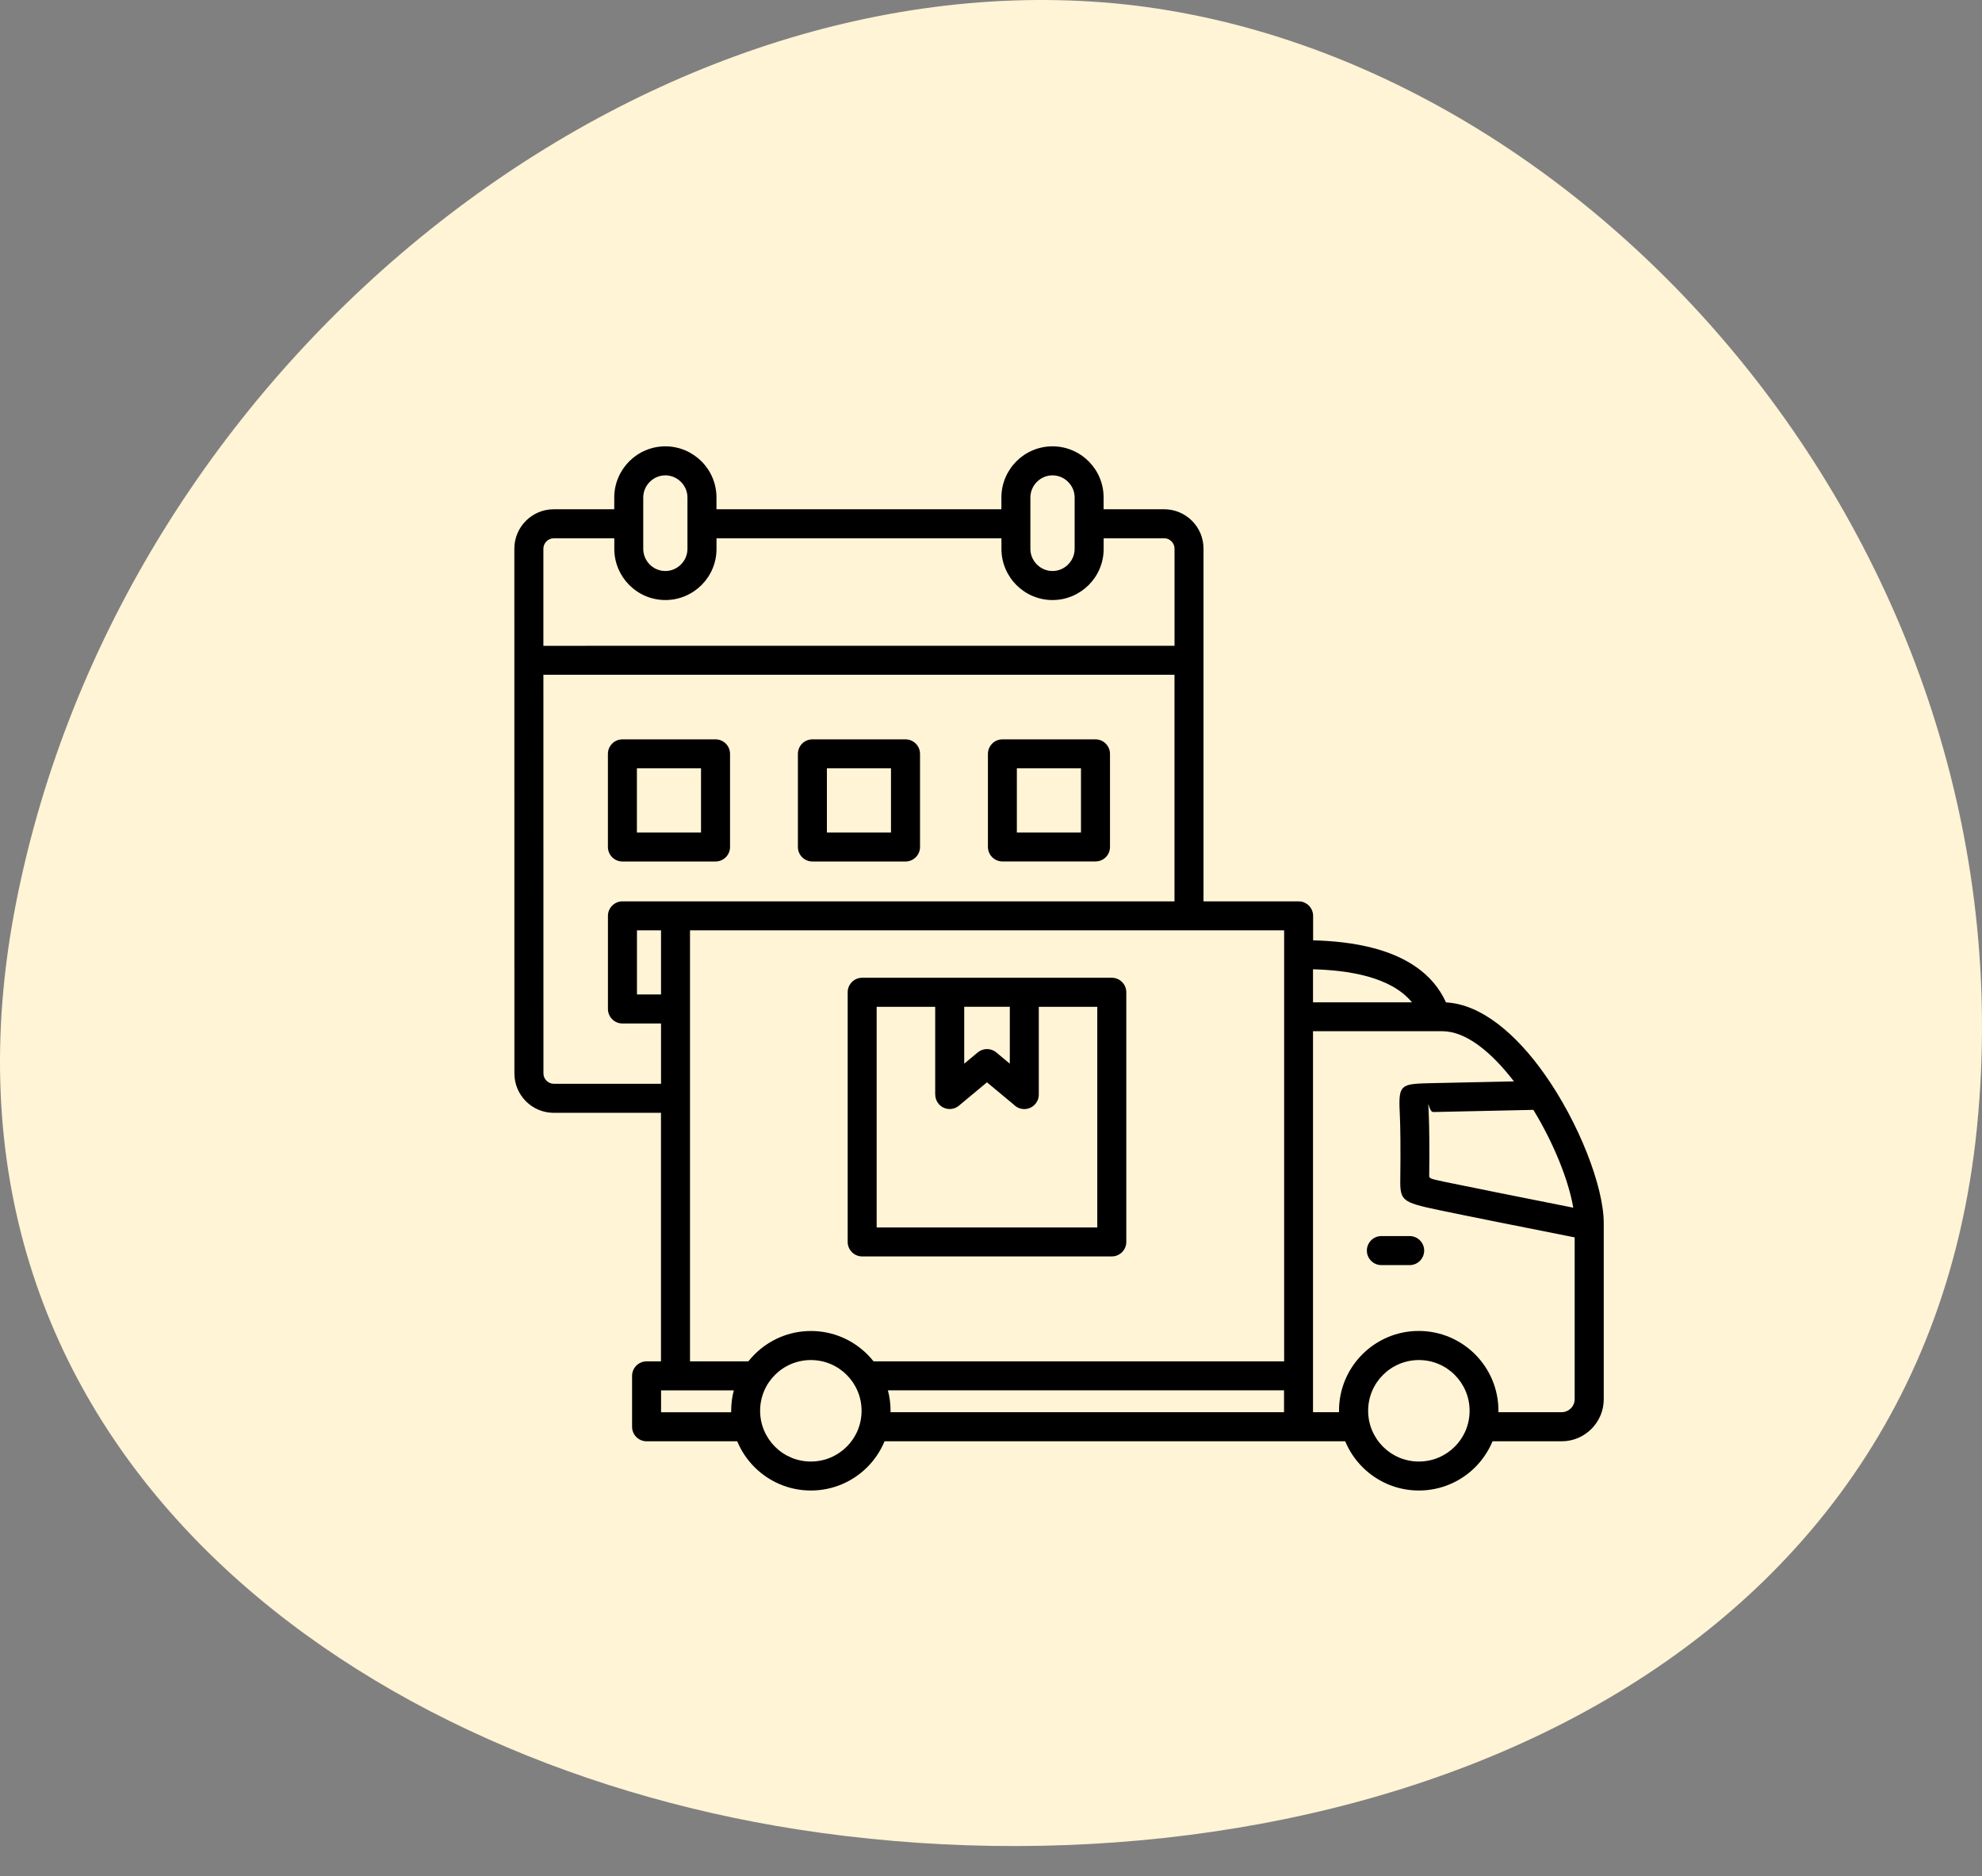 <svg width="131" height="124" viewBox="0 0 131 124" fill="none" xmlns="http://www.w3.org/2000/svg">
<rect x="0" y="0" width="131" height="124" fill="#808080" stroke="none"/>
<path d="M72.869 0.154C41.344 -2.269 8.042 24.239 1.064 59.654C-5.915 95.069 22.605 116.221 52.728 120.902C86.344 126.127 126.813 113.028 130.666 74.528C134.519 36.028 104.394 2.576 72.869 0.154Z" fill="#FFF4D5"/>
<path fill-rule="evenodd" clip-rule="evenodd" d="M96.152 90.863C95.546 90.256 94.709 89.881 93.78 89.881C92.856 89.881 92.018 90.256 91.409 90.863C90.802 91.469 90.427 92.306 90.427 93.234C90.427 94.159 90.802 94.997 91.409 95.606C92.015 96.213 92.852 96.588 93.78 96.588C94.705 96.588 95.543 96.213 96.152 95.606C96.758 95 97.133 94.162 97.133 93.234C97.133 92.309 96.758 91.472 96.152 90.863ZM91.302 83.606C90.774 83.606 90.343 83.178 90.343 82.647C90.343 82.119 90.771 81.688 91.302 81.688H93.171C93.699 81.688 94.13 82.116 94.13 82.647C94.13 83.175 93.702 83.606 93.171 83.606H91.302ZM55.965 90.863C55.358 90.256 54.521 89.881 53.593 89.881C52.668 89.881 51.83 90.256 51.221 90.863C50.615 91.469 50.24 92.306 50.24 93.234C50.24 94.159 50.615 94.997 51.221 95.606C51.827 96.213 52.665 96.588 53.593 96.588C54.518 96.588 55.355 96.213 55.965 95.606C56.571 95 56.946 94.162 56.946 93.234C56.946 92.309 56.571 91.472 55.965 90.863ZM48.499 91.884H43.693V93.331H48.327V93.231C48.327 92.766 48.387 92.316 48.502 91.884H48.499ZM103.983 79.806C103.683 78.022 102.702 75.569 101.349 73.347C98.655 73.403 96.042 73.462 94.739 73.49C94.455 73.497 94.399 72.678 94.408 73.087C94.408 73.109 94.414 73.212 94.421 73.331L94.43 73.528C94.452 73.965 94.464 74.618 94.471 75.306C94.477 76.156 94.474 77.044 94.464 77.618V77.668C94.458 77.881 94.458 77.887 95.574 78.122C97.161 78.453 100.483 79.115 103.986 79.812L103.983 79.806ZM86.783 64.056V66.24H93.324C92.614 65.377 91.549 64.856 90.424 64.54C89.183 64.193 87.852 64.087 86.783 64.056ZM86.783 93.328V68.149H95.349V68.152C96.911 68.152 98.592 69.552 100.064 71.465C97.836 71.512 95.805 71.555 94.702 71.58C92.721 71.624 92.464 71.634 92.499 73.124C92.502 73.262 92.508 73.34 92.511 73.434L92.52 73.615C92.542 74.062 92.555 74.683 92.561 75.318C92.567 76.146 92.564 77.018 92.555 77.584V77.633C92.524 79.362 92.524 79.43 95.183 79.987C97.105 80.39 100.539 81.071 104.077 81.774V92.468C104.077 92.702 103.98 92.918 103.824 93.074C103.667 93.23 103.455 93.327 103.217 93.327H99.039V93.227C99.039 91.774 98.448 90.455 97.495 89.502C96.542 88.549 95.224 87.958 93.77 87.958C92.314 87.958 90.999 88.549 90.046 89.502C89.092 90.455 88.502 91.774 88.502 93.227V93.327H86.773L86.783 93.328ZM58.861 93.328H84.868V91.881H58.686C58.799 92.309 58.861 92.762 58.861 93.228L58.861 93.328ZM46.334 50.777H42.096V55.015H46.334V50.777ZM41.14 48.862H47.293C47.821 48.862 48.252 49.29 48.252 49.821V55.974C48.252 56.502 47.824 56.933 47.293 56.933H41.14C40.612 56.933 40.18 56.505 40.18 55.974V49.821C40.18 49.293 40.608 48.862 41.14 48.862ZM58.89 50.777H54.653V55.015H58.89V50.777ZM53.696 48.862H59.849C60.378 48.862 60.809 49.29 60.809 49.821V55.974C60.809 56.502 60.381 56.933 59.849 56.933H53.696C53.168 56.933 52.737 56.505 52.737 55.974V49.821C52.737 49.293 53.165 48.862 53.696 48.862ZM71.447 50.777H67.209V55.015H71.447V50.777ZM66.253 48.862H72.406C72.934 48.862 73.365 49.29 73.365 49.821V55.974C73.365 56.152 73.319 56.318 73.234 56.459C73.069 56.743 72.759 56.93 72.409 56.93H66.256C65.762 56.93 65.353 56.555 65.303 56.074C65.3 56.043 65.297 56.008 65.297 55.974V49.821C65.297 49.293 65.725 48.862 66.256 48.862L66.253 48.862ZM43.691 61.483H42.1V65.721H43.691V61.483ZM43.691 67.636V71.624H36.603C36.416 71.624 36.247 71.546 36.122 71.421C35.997 71.296 35.919 71.127 35.919 70.939L35.916 44.592H77.628V59.568H44.644H41.141C40.613 59.568 40.182 59.996 40.182 60.527V66.68C40.182 67.208 40.61 67.639 41.141 67.639H43.688L43.691 67.636ZM66.253 61.483H72.409H78.591H84.875V89.967H57.737C57.609 89.805 57.472 89.652 57.325 89.505C56.372 88.552 55.053 87.961 53.6 87.961C52.144 87.961 50.828 88.552 49.875 89.505C49.728 89.652 49.59 89.805 49.462 89.967H45.606V61.483H47.297H53.694H53.697H59.85H59.853H66.25H66.253ZM43.978 31.414C43.578 31.414 43.212 31.58 42.947 31.846C42.681 32.111 42.515 32.477 42.515 32.877V36.274C42.515 36.674 42.681 37.039 42.943 37.305C43.209 37.571 43.575 37.736 43.975 37.736C44.375 37.736 44.74 37.571 45.006 37.305C45.272 37.039 45.437 36.674 45.437 36.274V34.614V34.611V32.877C45.437 32.477 45.272 32.111 45.006 31.846C44.74 31.58 44.375 31.414 43.975 31.414L43.978 31.414ZM69.565 31.414C69.165 31.414 68.799 31.58 68.534 31.846C68.268 32.111 68.103 32.477 68.103 32.877V36.274C68.103 36.674 68.268 37.039 68.534 37.305C68.799 37.571 69.165 37.736 69.565 37.736C69.965 37.736 70.331 37.571 70.596 37.305C70.862 37.039 71.028 36.674 71.028 36.274V34.614V34.611V32.877C71.028 32.477 70.862 32.111 70.596 31.846C70.331 31.58 69.965 31.414 69.565 31.414ZM72.943 35.571H76.946C77.134 35.571 77.302 35.649 77.427 35.774C77.552 35.899 77.631 36.068 77.631 36.255V42.677L35.915 42.68V36.258C35.915 36.071 35.993 35.902 36.118 35.777C36.243 35.652 36.411 35.574 36.599 35.574H40.602V36.277C40.602 37.205 40.983 38.052 41.593 38.664C42.205 39.277 43.049 39.655 43.98 39.655C44.908 39.655 45.755 39.274 46.368 38.664C46.98 38.052 47.358 37.208 47.358 36.277V35.574H66.19V36.277C66.19 37.205 66.571 38.052 67.18 38.664C67.793 39.277 68.636 39.655 69.568 39.655C70.496 39.655 71.343 39.274 71.955 38.664C72.568 38.052 72.946 37.208 72.946 36.277V35.574L72.943 35.571ZM69.565 29.496C70.493 29.496 71.34 29.877 71.953 30.486C72.565 31.099 72.943 31.942 72.943 32.874V33.655H76.946C77.662 33.655 78.312 33.946 78.784 34.417C79.256 34.889 79.546 35.539 79.546 36.255V59.568H85.831C86.359 59.568 86.79 59.996 86.79 60.527V62.143C87.971 62.174 89.481 62.293 90.946 62.702C92.871 63.243 94.681 64.277 95.574 66.246C97.928 66.365 100.228 68.368 102.062 70.952C104.365 74.193 105.999 78.433 105.999 80.831V92.475C105.999 93.237 105.687 93.931 105.184 94.434C104.681 94.937 103.987 95.249 103.225 95.249H98.65C98.381 95.893 97.99 96.475 97.506 96.959C96.553 97.912 95.234 98.503 93.781 98.503C92.325 98.503 91.009 97.912 90.056 96.959C89.571 96.475 89.178 95.893 88.912 95.249H58.465C58.196 95.893 57.806 96.475 57.321 96.959C56.368 97.912 55.049 98.503 53.596 98.503C52.14 98.503 50.824 97.912 49.871 96.959C49.387 96.475 48.993 95.893 48.727 95.249H42.737C42.209 95.249 41.777 94.821 41.777 94.29V90.928C41.777 90.4 42.206 89.968 42.737 89.968H43.687V73.543H36.599C35.884 73.543 35.234 73.253 34.762 72.781C34.29 72.309 33.999 71.659 33.999 70.944L33.996 36.256C33.996 35.541 34.287 34.891 34.759 34.419C35.23 33.947 35.88 33.656 36.596 33.656H40.599V32.875C40.599 31.947 40.98 31.1 41.59 30.488C42.202 29.875 43.046 29.497 43.977 29.497C44.906 29.497 45.752 29.878 46.365 30.488C46.977 31.1 47.355 31.944 47.355 32.875V33.656H66.187V32.875C66.187 31.947 66.568 31.1 67.177 30.488C67.79 29.875 68.634 29.497 69.565 29.497L69.565 29.496ZM56.987 64.617C56.458 64.617 56.027 65.045 56.027 65.577V82.073C56.027 82.602 56.455 83.033 56.987 83.033H73.483C74.011 83.033 74.443 82.605 74.443 82.073V65.577C74.443 65.048 74.015 64.617 73.483 64.617H56.987ZM63.73 66.533V70.295L64.615 69.558C64.962 69.261 65.484 69.248 65.846 69.548L66.743 70.295V66.533L63.73 66.533ZM68.659 66.533V72.336C68.659 72.864 68.23 73.295 67.699 73.295C67.433 73.295 67.196 73.189 67.021 73.014L65.234 71.526L63.38 73.07C62.974 73.408 62.374 73.352 62.037 72.948C61.89 72.77 61.815 72.555 61.815 72.339H61.812V66.536H57.943V81.118H72.525V66.536H68.656L68.659 66.533Z" fill="black"/>
</svg>
